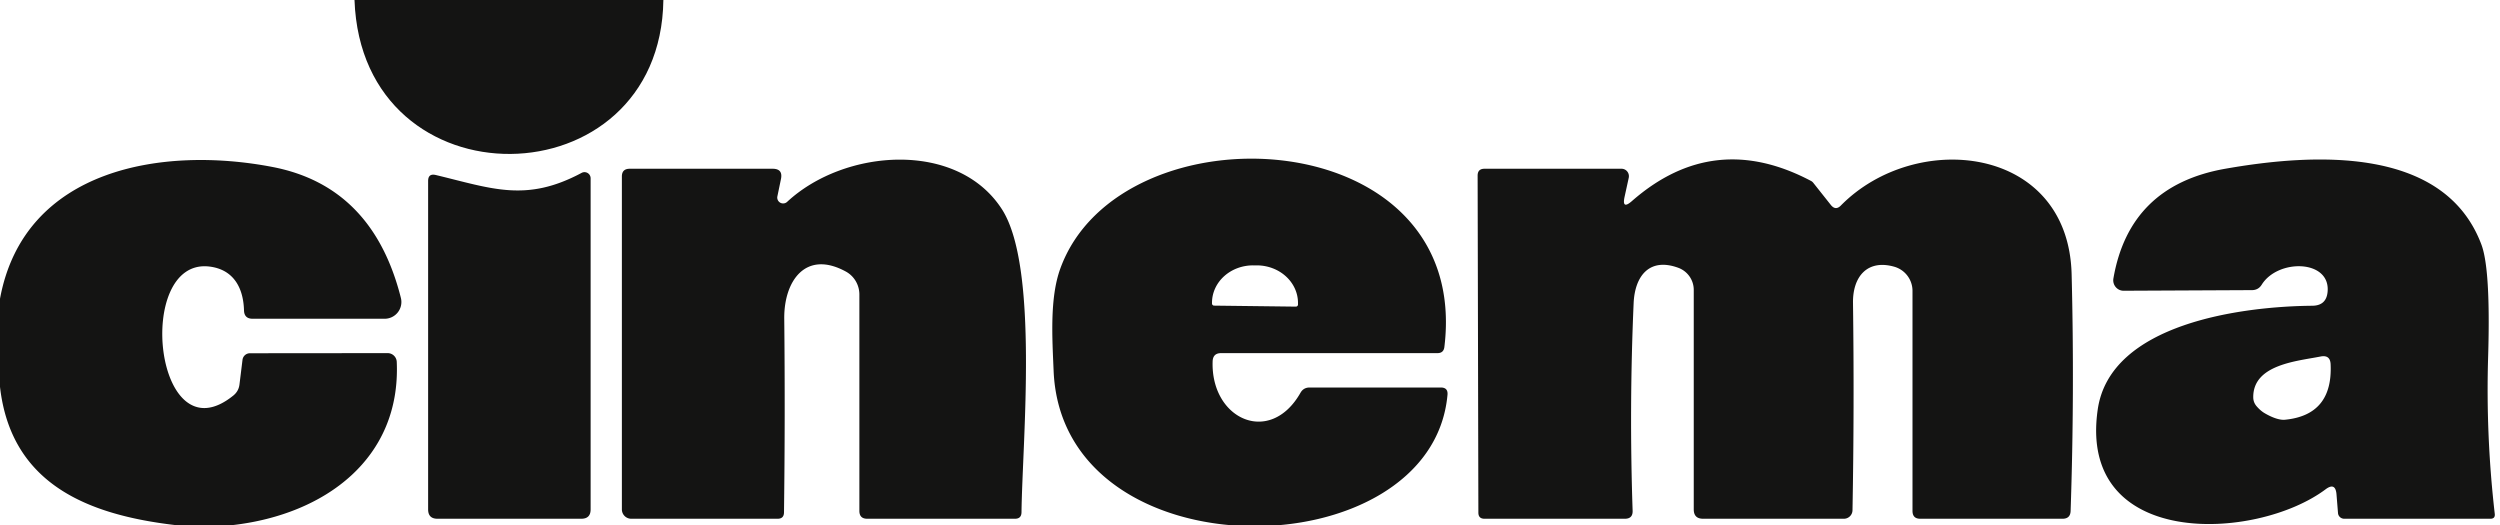 <?xml version="1.0" encoding="UTF-8" standalone="no"?>
<!DOCTYPE svg PUBLIC "-//W3C//DTD SVG 1.1//EN" "http://www.w3.org/Graphics/SVG/1.1/DTD/svg11.dtd">
<svg xmlns="http://www.w3.org/2000/svg" version="1.1" viewBox="0.00 0.00 200.00 42.00">
<path fill="#141413" d="
  M 28.36 0.00
  L 53.07 0.00
  C 52.85 16.20 28.95 16.64 28.36 0.00
  Z"
/>
<path fill="#141413" d="
  M 18.67 42.00
  L 13.97 42.00
  C 7.07 41.18 0.89 38.76 0.00 30.95
  L 0.00 23.90
  C 1.93 13.43 13.07 11.67 21.81 13.36
  Q 29.82 14.91 32.07 23.83
  A 1.34 1.34 0.0 0 1 30.77 25.50
  L 20.21 25.50
  Q 19.54 25.50 19.52 24.83
  C 19.47 23.01 18.67 21.54 16.72 21.32
  C 10.72 20.66 12.36 36.75 18.67 31.64
  Q 19.10 31.29 19.16 30.74
  L 19.40 28.79
  A 0.60 0.60 0.0 0 1 20.00 28.26
  L 31.01 28.25
  A 0.73 0.73 0.0 0 1 31.74 28.95
  C 32.08 36.68 26.01 41.14 18.67 42.00
  Z"
/>
<path fill="#141413" d="
  M 62.97 16.15
  C 67.56 11.88 76.60 11.21 80.16 16.75
  C 83.12 21.37 81.79 35.26 81.72 40.99
  Q 81.71 41.50 81.20 41.50
  L 69.38 41.50
  Q 68.75 41.50 68.75 40.87
  L 68.75 23.56
  A 2.10 2.08 -75.9 0 0 67.66 21.72
  C 64.44 19.97 62.71 22.49 62.74 25.49
  Q 62.82 33.24 62.72 41.00
  Q 62.71 41.50 62.21 41.50
  L 50.50 41.50
  A 0.75 0.75 0.0 0 1 49.75 40.75
  L 49.75 14.12
  Q 49.75 13.50 50.38 13.50
  L 61.81 13.50
  Q 62.64 13.50 62.48 14.31
  L 62.19 15.71
  A 0.47 0.47 0.0 0 0 62.97 16.15
  Z"
/>
<path fill="#141413" d="
  M 130.56 16.08
  Q 137.11 10.35 144.91 14.49
  A 0.63 0.58 -2.2 0 1 145.05 14.61
  L 146.47 16.40
  Q 146.85 16.87 147.27 16.44
  C 153.28 10.34 165.47 11.62 165.73 21.94
  Q 165.97 31.39 165.65 40.87
  Q 165.63 41.50 165.00 41.50
  L 153.62 41.50
  Q 153.00 41.50 153.00 40.87
  L 153.00 23.27
  A 2.01 2.01 0.0 0 0 151.55 21.34
  C 149.38 20.72 148.21 22.14 148.24 24.23
  Q 148.35 32.53 148.20 40.82
  A 0.69 0.69 0.0 0 1 147.51 41.50
  L 136.25 41.50
  Q 135.50 41.50 135.50 40.75
  L 135.50 23.19
  A 1.89 1.88 10.4 0 0 134.28 21.43
  C 131.96 20.57 130.78 22.07 130.69 24.27
  Q 130.33 32.56 130.61 40.86
  Q 130.63 41.50 129.99 41.50
  L 118.76 41.50
  Q 118.27 41.50 118.27 41.01
  L 118.21 14.05
  Q 118.21 13.50 118.76 13.50
  L 129.72 13.50
  A 0.60 0.59 -84.1 0 1 130.30 14.22
  L 129.97 15.73
  Q 129.73 16.81 130.56 16.08
  Z"
/>
<path fill="#141413" d="
  M 186.04 39.15
  C 180.47 43.31 166.19 43.96 167.82 32.75
  C 168.82 25.87 179.35 24.51 184.98 24.46
  Q 186.12 24.45 186.21 23.32
  C 186.42 20.76 182.24 20.69 180.94 22.77
  Q 180.67 23.21 180.15 23.21
  L 169.90 23.26
  A 0.84 0.83 -85.6 0 1 169.07 22.29
  Q 170.35 14.85 178.02 13.50
  C 185.18 12.24 195.55 11.69 198.51 19.56
  Q 199.26 21.55 199.05 28.55
  Q 198.86 34.83 199.58 41.10
  Q 199.63 41.50 199.23 41.50
  L 187.54 41.50
  A 0.50 0.49 -1.8 0 1 187.04 41.04
  L 186.92 39.55
  Q 186.84 38.55 186.04 39.15
  Z
  M 181.13 33.03
  A 2.86 1.10 39.4 0 0 182.79 33.58
  Q 186.63 33.21 186.45 29.15
  Q 186.42 28.37 185.65 28.52
  C 183.79 28.89 180.24 29.15 180.26 31.78
  Q 180.26 32.18 180.52 32.49
  Q 180.81 32.83 181.13 33.03
  Z"
/>
<path fill="#141413" d="
  M 84.82 21.50
  C 89.58 8.31 117.77 9.57 115.55 27.76
  Q 115.49 28.25 115.00 28.25
  L 97.69 28.25
  Q 97.03 28.25 97.01 28.92
  C 96.86 33.55 101.61 35.70 104.04 31.42
  Q 104.28 31.00 104.77 31.00
  L 115.26 31.00
  Q 115.85 31.00 115.80 31.58
  C 114.53 45.69 84.98 46.13 84.29 29.68
  C 84.18 27.06 83.97 23.85 84.82 21.50
  Z
  M 97.13 24.45
  L 103.67 24.53
  A 0.17 0.17 0.0 0 0 103.84 24.36
  L 103.84 24.27
  A 3.29 3.00 0.7 0 0 100.59 21.23
  L 100.29 21.23
  A 3.29 3.00 0.7 0 0 96.96 24.19
  L 96.96 24.28
  A 0.17 0.17 0.0 0 0 97.13 24.45
  Z"
/>
<path fill="#141413" d="
  M 34.86 14.00
  C 39.36 15.08 42.08 16.21 46.53 13.83
  A 0.49 0.49 0.0 0 1 47.25 14.26
  L 47.25 40.75
  Q 47.25 41.50 46.50 41.50
  L 35.00 41.50
  Q 34.25 41.50 34.25 40.75
  L 34.25 14.48
  Q 34.25 13.86 34.86 14.00
  Z"
/>
</svg>

